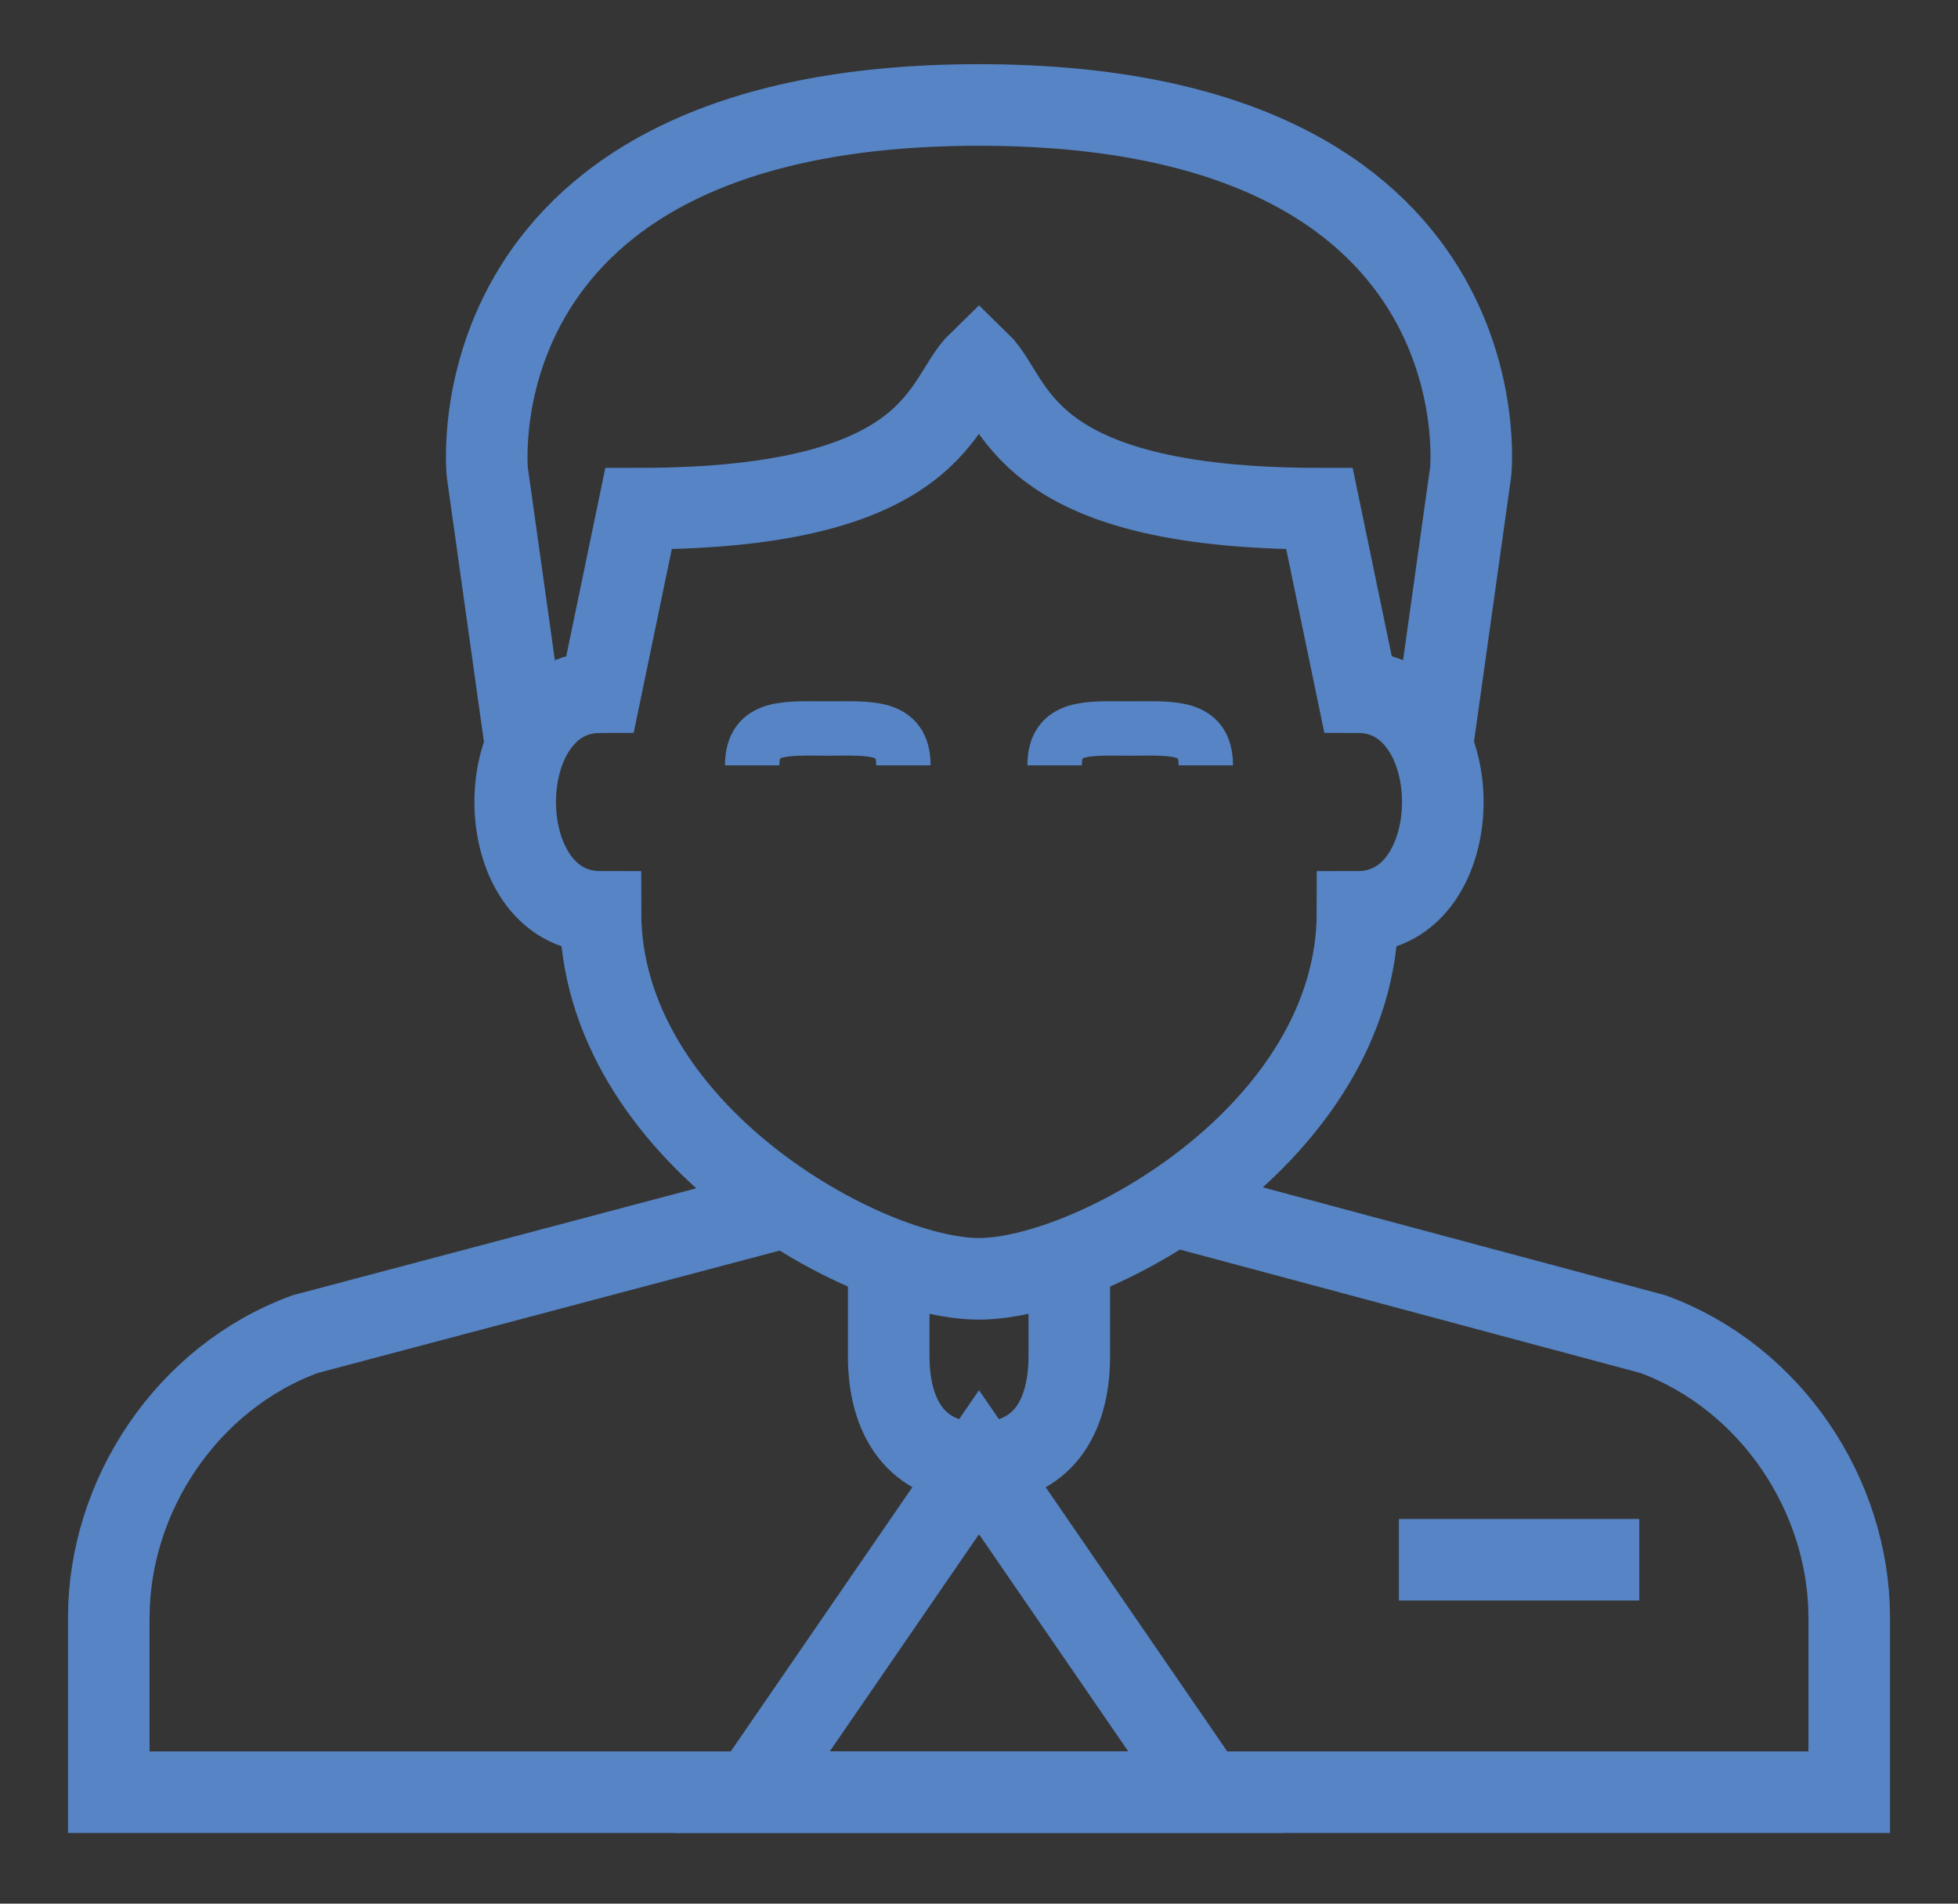 <svg xmlns="http://www.w3.org/2000/svg" width="36" height="35" fill="none" viewBox="0 0 36 35">
    <rect x="0" y="0" width="36" height="35" fill="#333333" stroke="none"/>
    <g clip-path="url(#a)">
        <path fill="#fff" d="M36 0H0v34.89h36V0z" opacity=".01"/>
        <path stroke="#5684C4" stroke-miterlimit="10" stroke-width="1.5" d="M18 23.512c2.09 0 6.96-2.695 6.96-6.746 2.09 0 2.09-4.041 0-4.041l-.7-3.373c-5.57 0-5.57-2.025-6.26-2.694-.7.678-.7 2.694-6.26 2.694l-.7 3.373c-2.09 0-2.09 4.041 0 4.041 0 4.051 4.87 6.746 6.96 6.746z"/>
        <path stroke="#5684C4" stroke-miterlimit="10" stroke-width="1.5" d="M26.33 13.734l.71-5.06S27.74 1.93 18 1.93c-9.74 0-9.04 6.755-9.04 6.755l.71 5.06M14.46 22.184l-8.85 2.345C3.44 25.324 2 27.495 2 29.743v3.208h32v-3.208c0-2.248-1.44-4.419-3.61-5.214l-8.82-2.364"/>
        <path stroke="#5684C4" stroke-miterlimit="10" d="M13.83 14.072c0-.746.62-.678 1.39-.678.77 0 1.39-.068 1.39.678M19.39 14.072c0-.746.62-.678 1.39-.678.77 0 1.39-.068 1.39.678"/>
        <path stroke="#5684C4" stroke-miterlimit="10" stroke-width="1.5" d="M18 26.884l-4.17 6.067h8.34L18 26.884z"/>
        <path stroke="#5684C4" stroke-miterlimit="10" stroke-width="1.5" d="M16.34 23.153v1.783c0 1.115.5 1.958 1.66 1.958s1.66-.833 1.66-1.958v-1.783M25.72 28.677h4.42"/>
    </g>
    <defs>
        <clipPath id="a">
            <path fill="#fff" d="M0 0h36v34.89H0z"/>
        </clipPath>
    </defs>
</svg>
